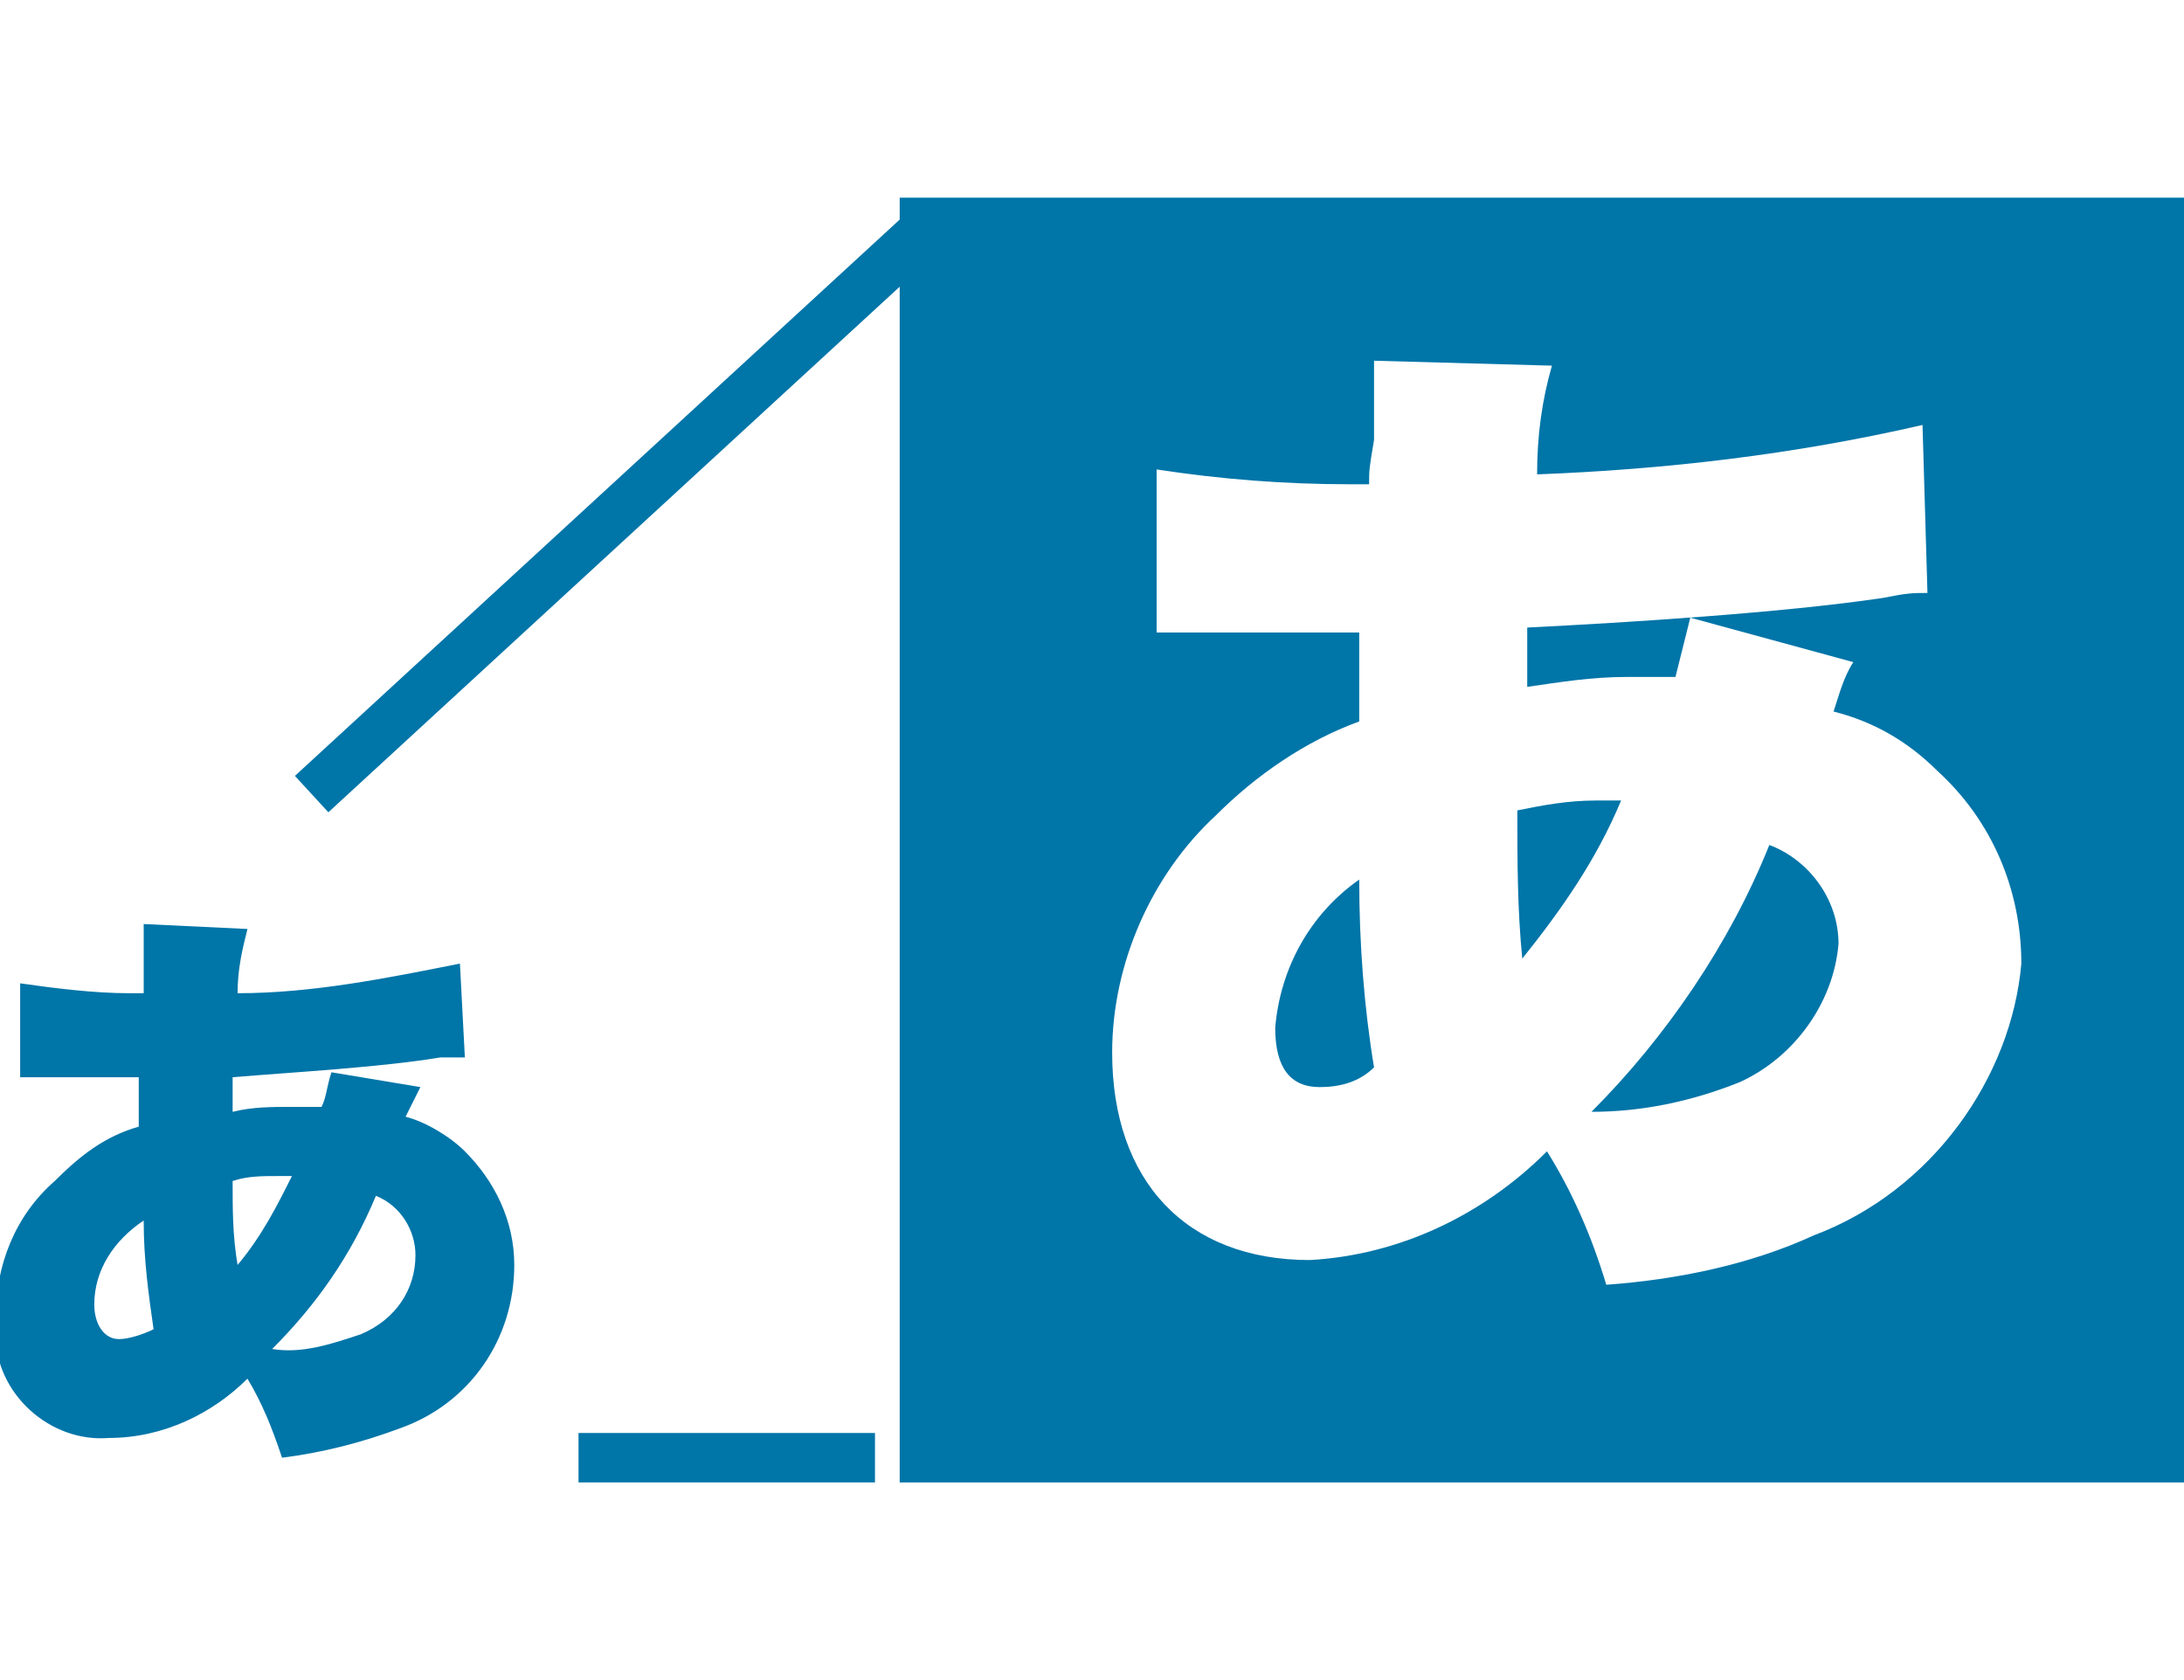 <?xml version="1.0" encoding="utf-8"?>
<!-- Generator: Adobe Illustrator 24.2.0, SVG Export Plug-In . SVG Version: 6.00 Build 0)  -->
<svg version="1.1" id="レイヤー_1" xmlns="http://www.w3.org/2000/svg" xmlns:xlink="http://www.w3.org/1999/xlink" x="0px"
	 y="0px" viewBox="0 0 44.2 34" style="enable-background:new 0 0 44.2 34;" xml:space="preserve">
<style type="text/css">
	.st0{fill:#0075A8;}
</style>
<g id="グループ_558" transform="translate(-802.792 -1016)">
	<g id="グループ_558-2">
		<path id="パス_589" class="st0" d="M811.3,1038c-0.1,0.2-0.2,0.4-0.3,0.6c0.4,0.1,0.9,0.4,1.2,0.7c0.6,0.6,1,1.4,1,2.3
			c0,1.5-0.9,2.8-2.3,3.3c-0.8,0.3-1.6,0.5-2.4,0.6c-0.2-0.6-0.4-1.1-0.7-1.6c-0.7,0.7-1.7,1.2-2.8,1.2c-1.2,0.1-2.3-0.9-2.3-2.1
			c0-0.1,0-0.2,0-0.3c0-1.1,0.4-2.1,1.2-2.8c0.5-0.5,1-0.9,1.7-1.1c0-0.4,0-0.5,0-1c-0.5,0-0.5,0-1.4,0c-0.2,0-0.4,0-0.6,0
			c-0.2,0-0.2,0-0.4,0v-1.9c0.7,0.1,1.5,0.2,2.2,0.2h0.1h0.2c0-0.2,0-0.2,0-0.5c0-0.1,0-0.3,0-0.4c0-0.2,0-0.3,0-0.5l2.1,0.1
			c-0.1,0.4-0.2,0.8-0.2,1.3c1.5,0,3-0.3,4.5-0.6l0.1,1.9c-0.2,0-0.2,0-0.5,0c-1.2,0.2-3,0.3-4.2,0.4c0,0.1,0,0.1,0,0.3
			c0,0.1,0,0.1,0,0.4c0.4-0.1,0.8-0.1,1.2-0.1c0.2,0,0.4,0,0.6,0c0.1-0.2,0.1-0.4,0.2-0.7L811.3,1038z M804.7,1042.4
			c0,0.4,0.2,0.7,0.5,0.7c0.2,0,0.5-0.1,0.7-0.2c-0.1-0.7-0.2-1.4-0.2-2.2C805.1,1041.1,804.7,1041.7,804.7,1042.4z M807.6,1041.6
			c0.5-0.6,0.8-1.2,1.1-1.8c-0.1,0-0.2,0-0.3,0c-0.3,0-0.6,0-0.9,0.1C807.5,1040.5,807.5,1041,807.6,1041.6L807.6,1041.6z
			 M810.1,1043c0.7-0.3,1.1-0.9,1.1-1.6c0-0.5-0.3-1-0.8-1.2c-0.5,1.2-1.2,2.2-2.1,3.1C808.9,1043.4,809.5,1043.2,810.1,1043
			L810.1,1043z"/>
	</g>
	<g id="グループ_559">
		<path id="パス_590" class="st0" d="M838.6,1033.1c-0.8,2-2.1,3.9-3.6,5.4c1,0,2-0.2,3-0.6c1.1-0.5,1.9-1.6,2-2.8
			C840,1034.2,839.4,1033.4,838.6,1033.1z"/>
		<path id="パス_591" class="st0" d="M835.1,1032.2c-0.6,0-1.1,0.1-1.6,0.2c0,1,0,2,0.1,3c0.8-1,1.5-2,2-3.2
			C835.4,1032.2,835.3,1032.2,835.1,1032.2z"/>
		<path id="パス_592" class="st0" d="M828.6,1036.8c0,0.8,0.3,1.2,0.9,1.2c0.4,0,0.8-0.1,1.1-0.4c-0.2-1.2-0.3-2.5-0.3-3.8
			C829.3,1034.5,828.7,1035.6,828.6,1036.8z"/>
		<path id="パス_593" class="st0" d="M821,1020v26h26v-26H821z M839.5,1041c-1.3,0.6-2.8,0.9-4.2,1c-0.3-1-0.7-1.9-1.2-2.7
			c-1.3,1.3-3,2.1-4.8,2.2c-2.5,0-4-1.6-4-4.2c0-1.8,0.8-3.6,2.1-4.8c0.8-0.8,1.8-1.5,2.9-1.9c0-0.7,0-0.9,0-1.8c-0.9,0-0.9,0-2.4,0
			c-0.3,0-0.6,0-1,0c-0.3,0-0.4,0-0.7,0v-3.3c1.3,0.2,2.6,0.3,3.9,0.3h0.1h0.3c0-0.3,0-0.3,0.1-0.9c0-0.2,0-0.4,0-0.7
			c0-0.3,0-0.6,0-0.9l3.6,0.1c-0.2,0.7-0.3,1.4-0.3,2.2c2.6-0.1,5.2-0.4,7.8-1l0.1,3.4c-0.3,0-0.4,0-0.9,0.1c-2,0.3-5.2,0.5-7.2,0.6
			c0,0.2,0,0.2,0,0.6c0,0.1,0,0.2,0,0.6c0.7-0.1,1.3-0.2,2-0.2c0.3,0,0.7,0,1,0c0.1-0.4,0.2-0.8,0.3-1.2l3.3,0.9
			c-0.2,0.3-0.3,0.7-0.4,1c0.8,0.2,1.5,0.6,2.1,1.2c1.1,1,1.7,2.4,1.7,3.9C843.5,1037.8,841.9,1040.1,839.5,1041z"/>
	</g>
	
		<rect id="長方形_148" x="806.8" y="1025.8" transform="matrix(0.736 -0.677 0.677 0.736 -479.511 822.917)" class="st0" width="17" height="1"/>
	<rect id="長方形_149" x="814.5" y="1045" class="st0" width="6" height="1"/>
</g>
</svg>
